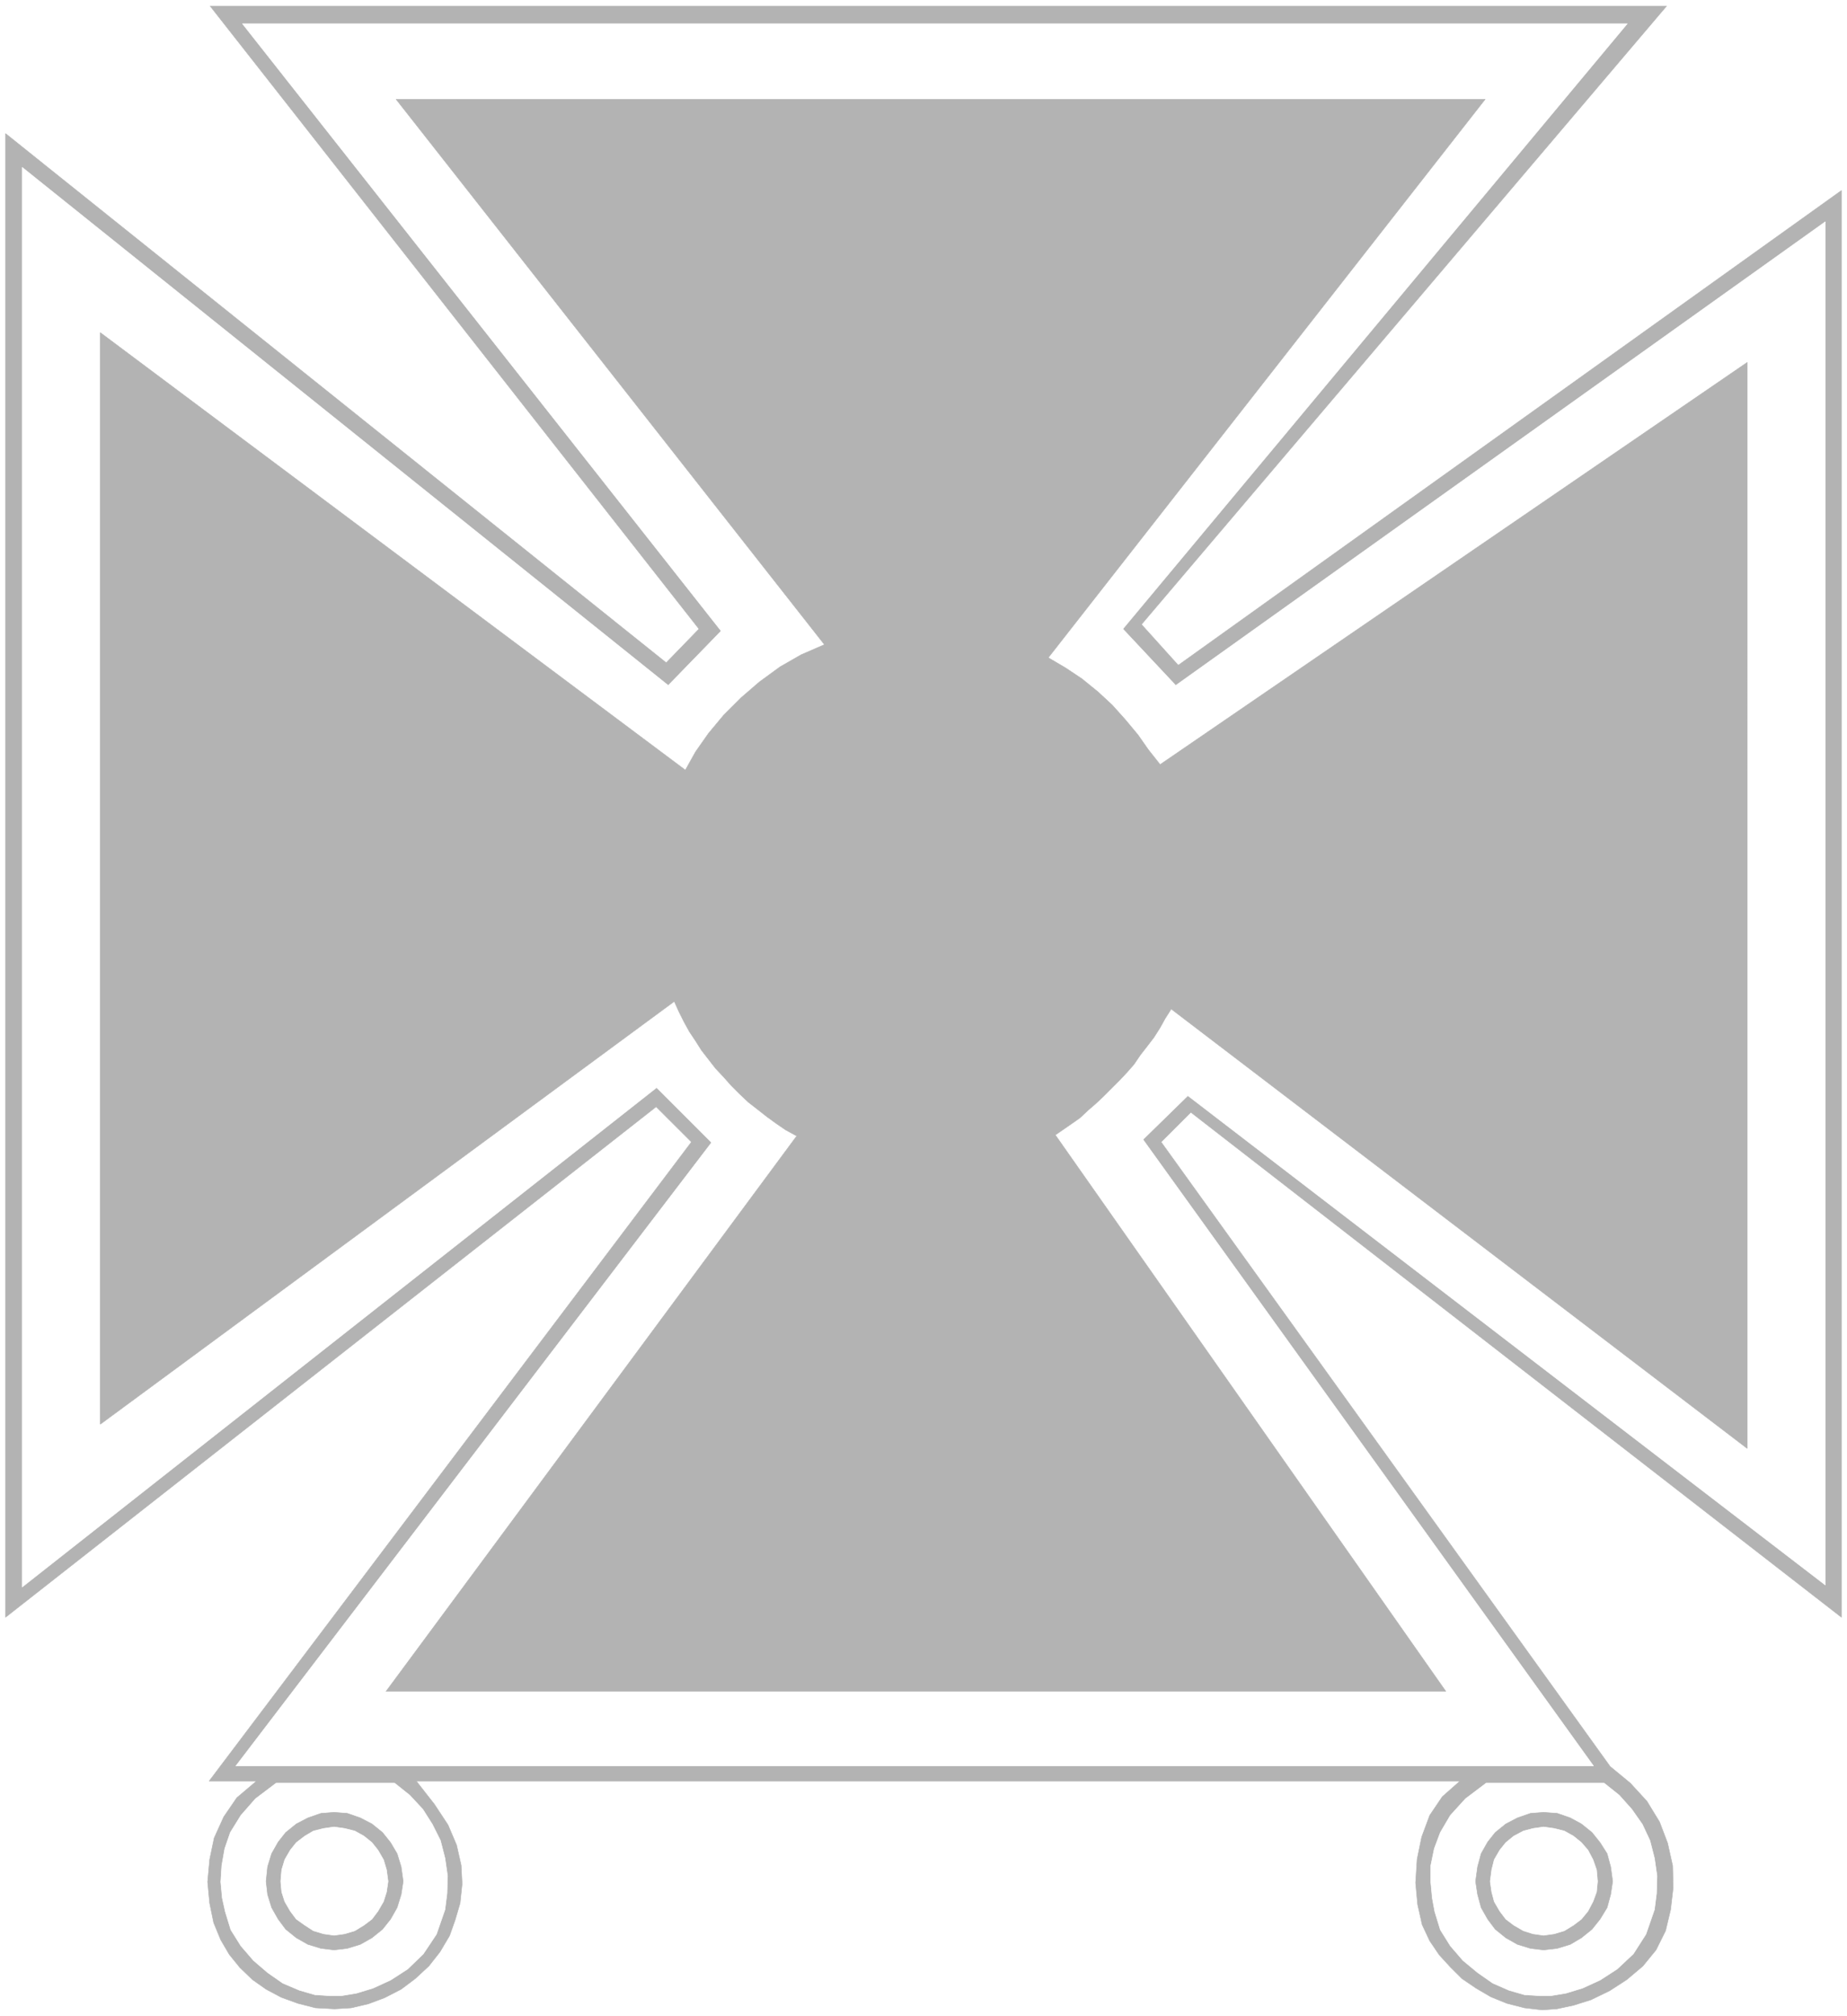 <svg width="3657.422" height="3990.859" viewBox="0 0 2743.066 2993.144" xmlns="http://www.w3.org/2000/svg"><rect x="0" y="0" width="2743.066" height="2993.144" fill="#333333" stroke="none"/><defs><clipPath id="a"><path d="M0 0h2743.066v2992.184H0Zm0 0"/></clipPath></defs><path style="fill:#fff;fill-opacity:1;fill-rule:nonzero;stroke:none" d="M0 2992.184h2743.066V-.961H0Zm0 0" transform="translate(0 .96)"/><g clip-path="url(#a)" transform="translate(0 .96)"><path style="fill:#fff;fill-opacity:1;fill-rule:evenodd;stroke:#fff;stroke-width:.14;stroke-linecap:square;stroke-linejoin:bevel;stroke-miterlimit:10;stroke-opacity:1" d="M0 .5h526.5V575H0Zm0 0" transform="matrix(5.21 0 0 -5.21 0 2994.79)"/></g><path style="fill:#b3b3b3;fill-opacity:1;fill-rule:evenodd;stroke:#b3b3b3;stroke-width:.14;stroke-linecap:square;stroke-linejoin:bevel;stroke-miterlimit:10;stroke-opacity:1" d="M475.07 573.28 325.38 397.05l10.49-11.63 189.05 135.29v-406.6L339.46 258.02l-8.48-8.47 128-177.96 5.75-4.74 4.74-5.17 3.59-5.88 2.3-6.04 1.44-6.46.14-6.32-.72-6.18-1.44-6.03-2.72-5.46-3.74-4.59-4.6-3.88-4.88-3.16-5.32-2.58-5.02-1.58-4.75-1.01-4.16-.29-5.03.58-5.03 1.29-4.59 1.87-4.17 2.44-4.02 2.73-3.31 3.3-3.16 3.45-2.73 4.02-2.15 4.6-1.29 5.74-.58 6.18.43 6.75 1.3 6.32 2.29 6.17 3.59 5.32 5.03 4.45H118.66l5.17-6.61 3.88-5.89 2.44-5.74 1.3-5.75.28-5.31-.57-5.46-1.44-4.88-1.58-4.45-2.73-4.6-3.16-4.02-3.88-3.59-4.02-3.02-4.74-2.44-4.6-1.72-4.88-1.15-4.74-.29-5.46.29-5.03 1.29-4.74 1.72-4.31 2.3-3.88 2.73-3.59 3.45-3.02 3.73-2.44 4.17-2.01 4.88-1.15 5.6-.57 6.03.57 6.32 1.29 6.18 2.73 6.03 3.74 5.46 5.6 4.74h-13.5L197.1 249.55l-10.06 10.05L1.58 114.11v422.83l188.33-150.81 9.34 9.63L59.9 573.28zm0 0" transform="matrix(5.21 0 0 -5.21 0 2995.75)"/><path style="fill:#fff;fill-opacity:1;fill-rule:evenodd;stroke:#fff;stroke-width:.14;stroke-linecap:square;stroke-linejoin:bevel;stroke-miterlimit:10;stroke-opacity:1" d="m320.07 395.76 15.08-16.09 185.17 132.14V123.3L338.6 262.76l-12.79-12.5L454.24 71.74H67.23L202.84 249.4l-15.66 15.66L6.32 122.72v404.6l184.17-147.65 15.08 15.51L69.1 568.25h394.77Zm0 0" transform="matrix(5.21 0 0 -5.21 0 2995.75)"/><path style="fill:#b3b3b3;fill-opacity:1;fill-rule:evenodd;stroke:#b3b3b3;stroke-width:.14;stroke-linecap:square;stroke-linejoin:bevel;stroke-miterlimit:10;stroke-opacity:1" d="M423.36 546.71 298.81 387.57l4.88-2.87 4.74-3.16 4.6-3.74 4.02-3.73 3.74-4.17 3.59-4.31 3.01-4.3 3.31-4.17 167.36 114.61V162.22l-164.2 125.24-1.73-2.73-1.43-2.58-1.73-2.73-1.86-2.44-2.02-2.59-1.86-2.73-2.01-2.29-2.16-2.3-2.3-2.3-2.15-2.15-2.3-2.16-2.16-1.87-2.29-2.15-2.45-1.72-2.29-1.58-2.3-1.58L412.15 92.99H110.04l117.08 158.28-3.16 1.72-2.73 1.87-2.58 1.87-2.73 2.15-2.59 2.01-2.44 2.3-2.44 2.44-2.16 2.44-2.3 2.45-2.01 2.58-2.01 2.59-1.72 2.72-1.73 2.59-1.58 2.87-1.43 2.87-1.3 2.88-163.62-120.5v311.09l166.78-124.67 2.88 5.17 3.73 5.32 4.31 5.17 5.03 5.02 5.17 4.46 5.89 4.3 6.03 3.45 6.61 2.87-122.11 155.41zm0 0" transform="matrix(5.21 0 0 -5.21 0 2995.75)"/><path style="fill:#fff;fill-opacity:1;fill-rule:evenodd;stroke:#fff;stroke-width:.14;stroke-linecap:square;stroke-linejoin:bevel;stroke-miterlimit:10;stroke-opacity:1" d="M78.72 66.85h33.76l4.31-3.44 3.74-4.02 2.73-4.31 2.3-4.6 1.29-5.03.72-5.02-.15-5.03-.57-4.6-2.44-7.03-3.74-5.6-4.45-4.31-4.89-3.16-5.02-2.3-4.74-1.44-4.31-.71H94.1l-4.31.28-4.46 1.29-4.74 2.02-4.31 3.01-4.02 3.45-3.59 4.16-2.88 4.6-1.58 5.17-.86 3.88-.43 4.59.29 4.6.86 4.88 1.58 4.6 3.02 4.88 4.16 4.74zm344.92 0h33.62l4.31-3.44 3.59-4.02 3.02-4.31 2.15-4.6 1.29-5.03.72-5.02-.14-5.03-.58-4.6-2.44-7.03-3.59-5.6-4.6-4.31-4.88-3.16-5.03-2.3-4.74-1.44-4.31-.71h-3.02l-4.45.28-4.45 1.29-4.6 2.02-4.31 3.01-4.17 3.45-3.59 4.16-2.87 4.6-1.58 5.17-.72 3.88-.43 4.59v4.6l1.01 4.88 1.72 4.6 2.87 4.88 4.31 4.74zm0 0" transform="matrix(5.21 0 0 -5.21 0 2995.75)"/><path style="fill:#b3b3b3;fill-opacity:1;fill-rule:evenodd;stroke:#b3b3b3;stroke-width:.14;stroke-linecap:square;stroke-linejoin:bevel;stroke-miterlimit:10;stroke-opacity:1" d="m95.24 58.52 3.74-.28 3.73-1.3 3.31-1.72 3.02-2.44 2.29-2.87 1.87-3.16 1.15-3.74.58-4.16-.58-3.74-1.15-3.73-1.87-3.3-2.29-2.88-3.02-2.44-3.31-1.87-3.73-1.14-3.74-.44-3.73.44-3.74 1.14-3.3 1.87-3.02 2.44-2.15 2.88-1.87 3.3-1.15 3.73-.43 3.74.43 4.16 1.15 3.74 1.87 3.3 2.15 2.73 3.02 2.44 3.3 1.72 3.74 1.3zm344.78 0 3.88-.28 3.73-1.3 3.16-1.72 3.02-2.44 2.3-2.87 2.01-3.16 1.01-3.74.57-4.16-.57-3.74-1.01-3.73-2.01-3.3-2.3-2.88-3.02-2.44-3.16-1.87-3.73-1.14-3.88-.44-3.74.44-3.73 1.14-3.3 1.87-3.02 2.44-2.16 2.88-1.86 3.3-1.01 3.73-.57 3.74.57 4.16 1.01 3.74 1.86 3.3 2.16 2.73 3.02 2.44 3.3 1.72 3.73 1.3zm0 0" transform="matrix(5.21 0 0 -5.21 0 2995.75)"/><path style="fill:#fff;fill-opacity:1;fill-rule:evenodd;stroke:#fff;stroke-width:.14;stroke-linecap:square;stroke-linejoin:bevel;stroke-miterlimit:10;stroke-opacity:1" d="m95.24 54.36 3.02-.43 2.87-.72 2.59-1.44 2.3-1.86 1.72-2.16 1.58-2.73.86-2.87.44-3.3-.44-3.02-.86-2.73-1.58-2.73-1.72-2.29-2.3-1.73-2.59-1.58-2.87-.86-3.02-.43-3.01.43-2.88.86-2.44 1.58-2.44 1.73-1.72 2.29-1.58 2.73-.87 2.73-.28 3.02.28 3.3.87 2.87 1.58 2.73 1.72 2.16 2.44 1.86 2.44 1.44 2.88.72zm344.78 0 3.02-.43 2.87-.72 2.59-1.44 2.29-1.86 1.87-2.16 1.44-2.73 1-2.87.29-3.3-.29-3.02-1-2.73-1.44-2.73-1.87-2.29-2.29-1.73-2.59-1.58-2.87-.86-3.02-.43-3.02.43-2.73.86-2.73 1.58-2.29 1.73-1.73 2.29-1.58 2.73-.72 2.73-.43 3.02.43 3.3.72 2.87 1.58 2.73 1.73 2.16 2.29 1.86 2.73 1.44 2.73.72zm0 0" transform="matrix(5.21 0 0 -5.21 0 2995.75)"/></svg>
